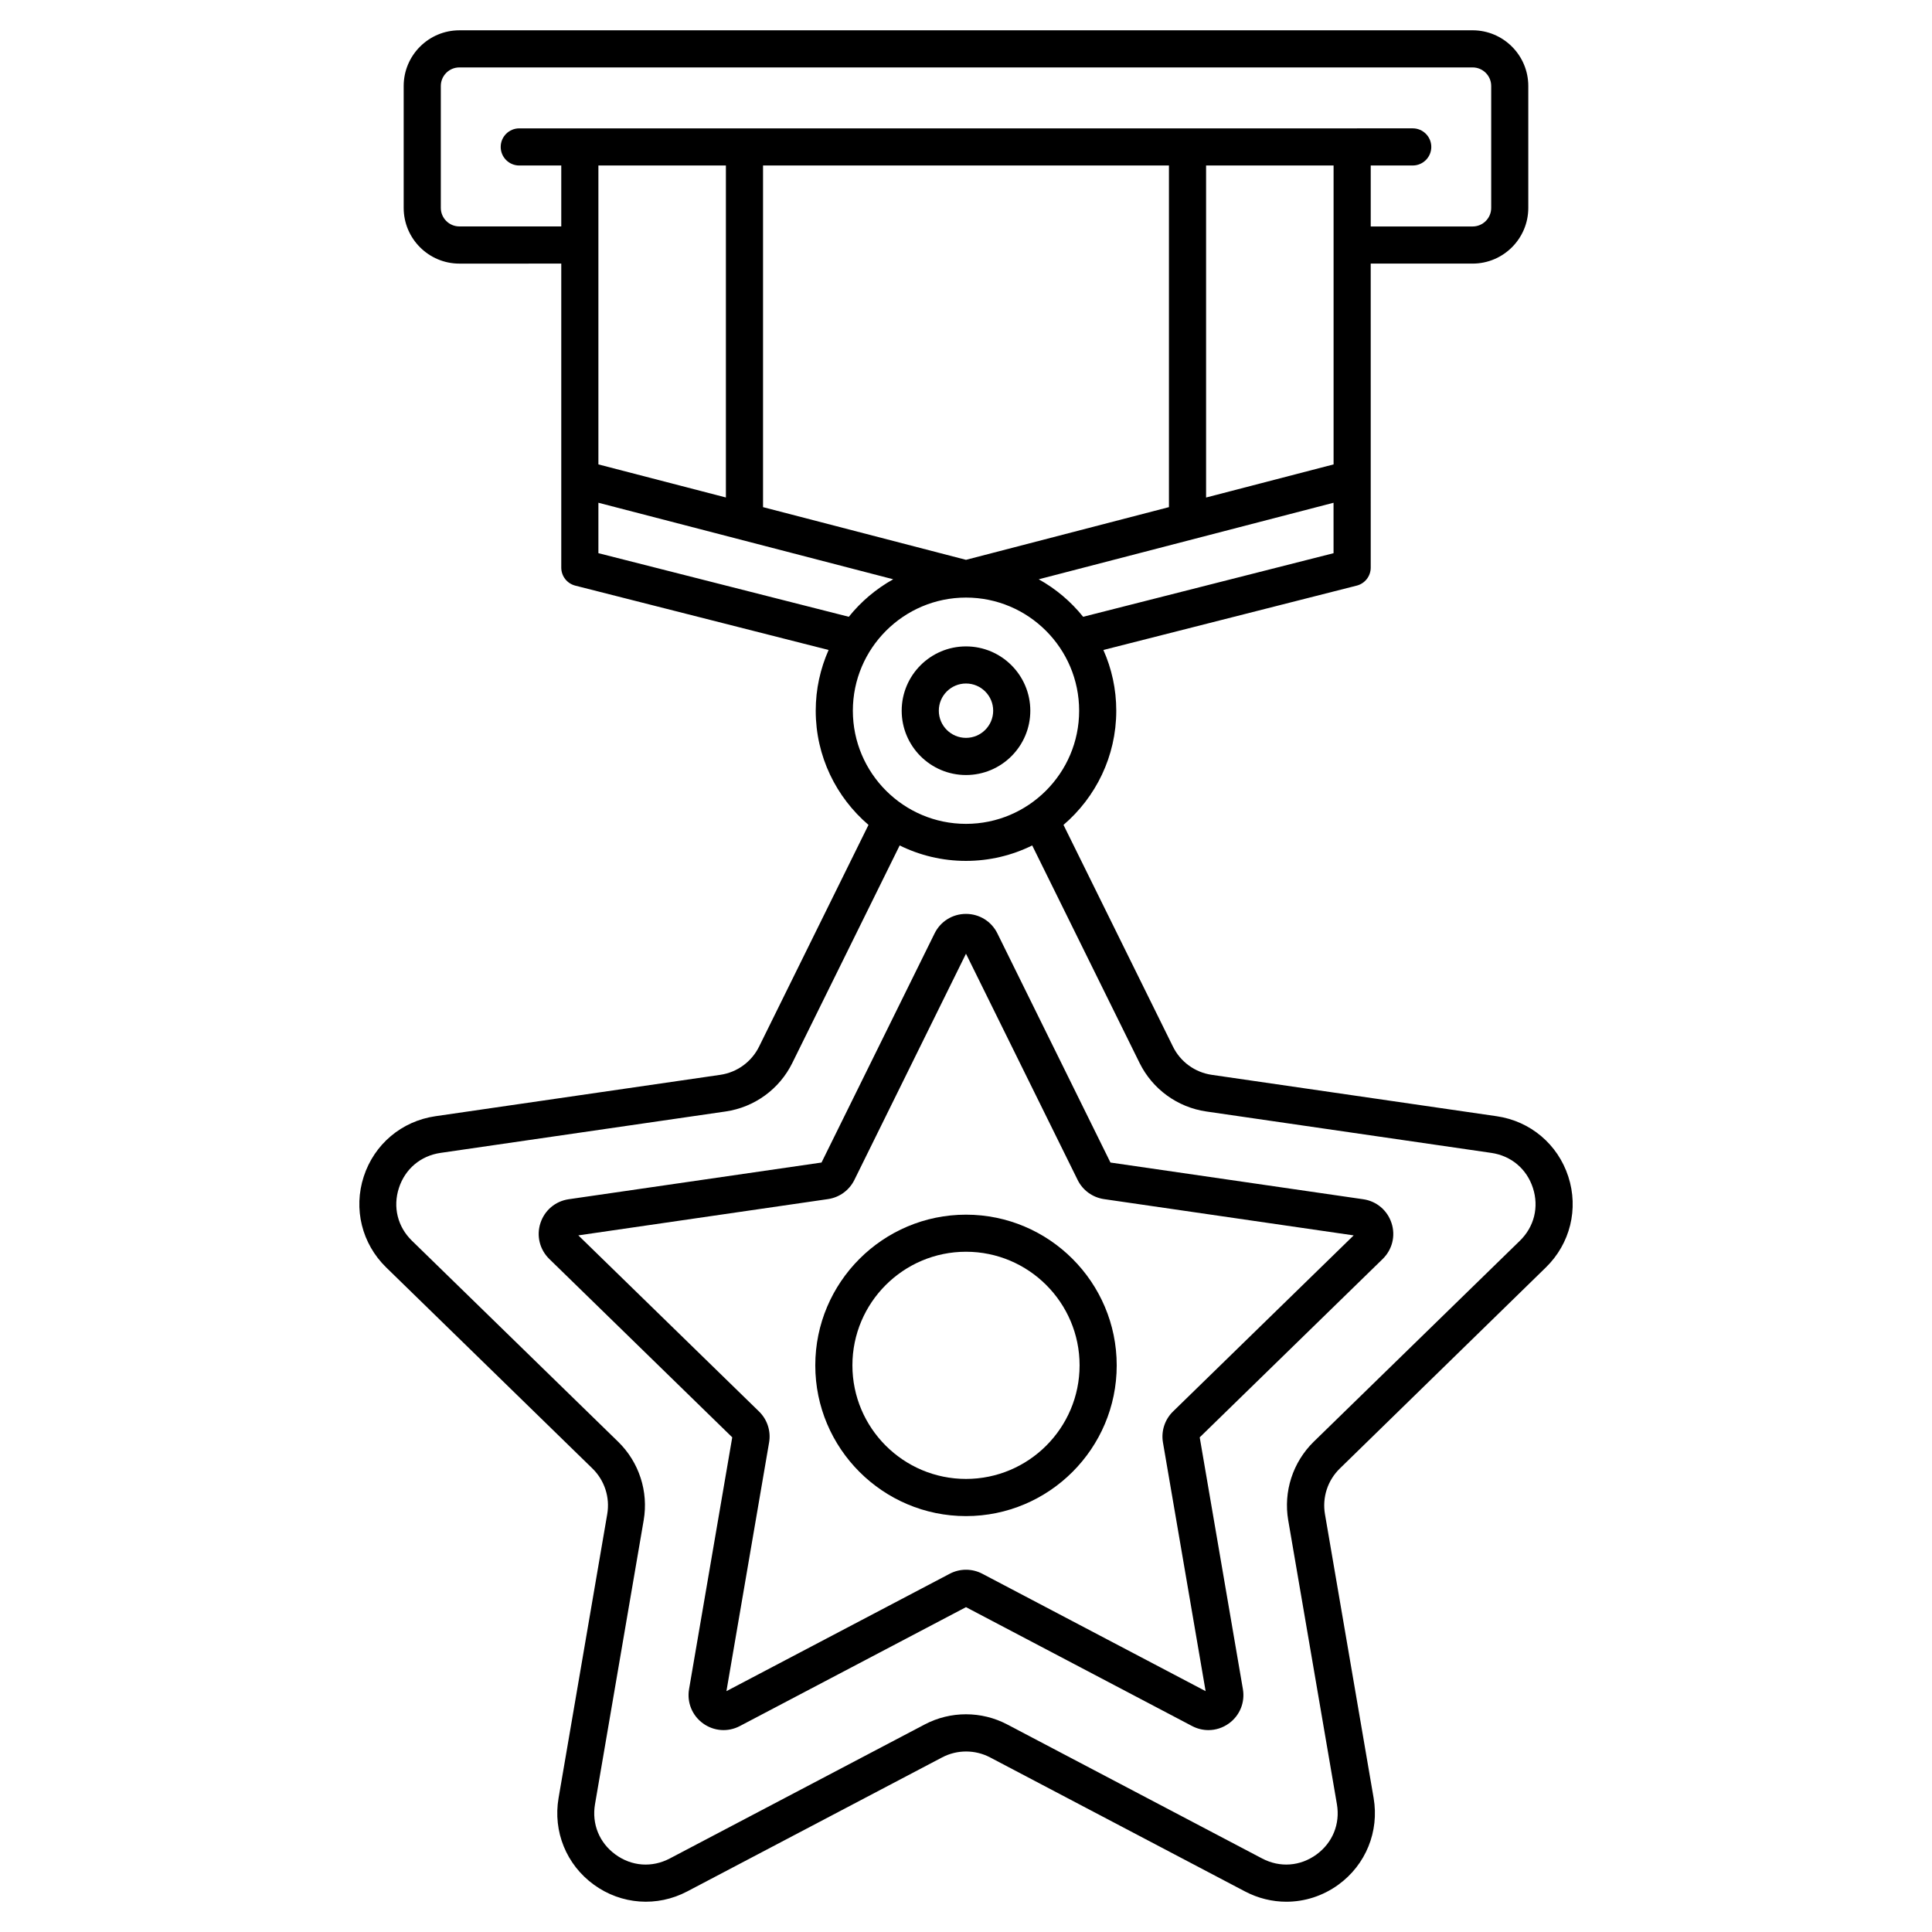 <?xml version="1.0" encoding="UTF-8"?>
<!-- Uploaded to: SVG Repo, www.svgrepo.com, Generator: SVG Repo Mixer Tools -->
<svg fill="#000000" width="800px" height="800px" version="1.1" viewBox="144 144 512 512" xmlns="http://www.w3.org/2000/svg">
 <g>
  <path d="m512.77 468.13c-1.102-3.387-3.965-5.805-7.488-6.316l-67-9.73-29.961-60.715c-1.574-3.188-4.762-5.176-8.324-5.176s-6.75 1.977-8.324 5.176l-29.961 60.715-67.004 9.727c-3.523 0.512-6.387 2.934-7.488 6.316-1.102 3.387-0.195 7.027 2.352 9.516l48.48 47.262-11.445 66.734c-0.602 3.504 0.816 6.988 3.691 9.074 2.883 2.086 6.621 2.363 9.77 0.707l59.926-31.508 59.926 31.508c1.367 0.719 2.856 1.074 4.328 1.074 1.918 0 3.816-0.602 5.441-1.781 2.875-2.086 4.289-5.57 3.691-9.074l-11.445-66.727 48.48-47.262c2.555-2.496 3.461-6.137 2.356-9.52zm-113.03 101.64m55.125-51.711c-2.184 2.137-3.188 5.207-2.668 8.215l11.305 65.898-59.18-31.113c-2.707-1.418-5.934-1.418-8.629 0l-59.18 31.113 11.305-65.898c0.523-3.012-0.48-6.082-2.668-8.215l-47.883-46.672 66.164-9.613c3.019-0.441 5.637-2.332 6.988-5.078l29.578-59.953 29.59 59.957c1.348 2.746 3.965 4.633 6.988 5.078l66.164 9.613z"/>
  <path d="m400 465.9c-22.023 0-39.941 17.918-39.941 39.941 0 22.023 17.918 39.941 39.941 39.941s39.941-17.918 39.941-39.941c-0.004-22.023-17.922-39.941-39.941-39.941zm0 70.031c-16.602 0-30.102-13.5-30.102-30.102s13.5-30.102 30.102-30.102 30.102 13.5 30.102 30.102c-0.004 16.602-13.504 30.102-30.102 30.102z"/>
  <path d="m553.67 479.88c6.445-6.289 8.727-15.508 5.945-24.078-2.785-8.562-10.047-14.691-18.961-15.988l-75.531-10.973c-4.449-0.648-8.285-3.434-10.273-7.469l-29.012-58.766c8.543-7.312 13.984-18.156 13.984-30.258 0-5.727-1.219-11.168-3.414-16.098l67.137-17.055c2.184-0.551 3.711-2.519 3.711-4.773l-0.004-80.566h27c8.137 0 14.762-6.621 14.762-14.762v-32.305c0-8.137-6.621-14.762-14.762-14.762l-268.51 0.004c-8.137 0-14.762 6.621-14.762 14.762v32.305c0 8.137 6.621 14.762 14.762 14.762l27-0.004v80.57c0 2.254 1.523 4.211 3.711 4.773l67.137 17.051c-2.184 4.93-3.414 10.371-3.414 16.098 0 12.102 5.434 22.945 13.984 30.258l-29 58.766c-1.988 4.023-5.824 6.82-10.273 7.469l-75.531 10.973c-8.914 1.301-16.176 7.418-18.961 15.988-2.785 8.562-0.5 17.789 5.945 24.078l54.66 53.285c3.219 3.141 4.684 7.656 3.926 12.082l-12.898 75.238c-1.523 8.875 2.055 17.684 9.348 22.977 7.281 5.293 16.766 5.984 24.738 1.789l67.562-35.523c3.977-2.086 8.727-2.086 12.703 0l67.562 35.523c3.465 1.82 7.223 2.727 10.953 2.727 4.852 0 9.664-1.516 13.785-4.508 7.281-5.293 10.863-14.102 9.348-22.977l-12.898-75.227c-0.758-4.43 0.707-8.945 3.926-12.082zm-56.258-189.28-66.371 16.855c-3.227-4.023-7.223-7.41-11.77-9.938l78.129-20.281 0.004 13.363zm-151.2-12.203v-90.539h107.57v90.539l-53.785 13.965zm151.2-11.324-33.789 8.777v-87.992h33.789zm-215.8-89.055c-2.715 0-4.922 2.203-4.922 4.922 0 2.715 2.203 4.922 4.922 4.922l11.129-0.004v16.148h-27c-2.715 0-4.922-2.203-4.922-4.922v-32.293c0-2.715 2.203-4.922 4.922-4.922h268.52c2.715 0 4.922 2.203 4.922 4.922v32.305c0 2.715-2.203 4.922-4.922 4.922h-27.004v-16.16h11.129c2.715 0 4.922-2.203 4.922-4.922 0-2.715-2.203-4.922-4.922-4.922l-16.047 0.004zm54.758 9.84v87.98l-33.789-8.766v-79.211zm-33.789 102.74v-13.363l78.129 20.281c-4.535 2.519-8.531 5.914-11.77 9.938zm67.434 41.75c0-16.531 13.453-29.984 29.984-29.984s29.984 13.453 29.984 29.984-13.453 29.984-29.984 29.984-29.984-13.453-29.984-29.984zm115.38 214.55 12.898 75.227c0.895 5.234-1.133 10.223-5.434 13.352-4.301 3.121-9.672 3.512-14.375 1.043l-67.562-35.523c-3.426-1.801-7.172-2.695-10.934-2.695-3.758 0-7.508 0.895-10.934 2.695l-67.562 35.523c-4.703 2.469-10.078 2.086-14.375-1.043-4.301-3.121-6.328-8.117-5.434-13.352l12.898-75.238c1.309-7.617-1.219-15.391-6.75-20.793l-54.66-53.285c-3.809-3.711-5.098-8.934-3.453-13.992 1.645-5.047 5.758-8.52 11.02-9.289l75.543-10.973c7.656-1.113 14.27-5.914 17.684-12.852l28.457-57.652c5.305 2.617 11.266 4.094 17.562 4.094s12.262-1.477 17.562-4.094l28.457 57.652c3.426 6.938 10.035 11.738 17.684 12.852l75.531 10.973c5.254 0.766 9.379 4.231 11.02 9.289 1.645 5.047 0.355 10.281-3.453 13.992l-54.66 53.285c-5.512 5.418-8.039 13.18-6.731 20.805z"/>
  <path d="m400 349.39c9.398 0 17.043-7.644 17.043-17.043 0-9.398-7.644-17.043-17.043-17.043s-17.043 7.644-17.043 17.043c0 9.398 7.644 17.043 17.043 17.043zm0-24.254c3.977 0 7.203 3.238 7.203 7.203s-3.227 7.203-7.203 7.203-7.203-3.227-7.203-7.203c0-3.977 3.227-7.203 7.203-7.203z"/>
 </g>
</svg>
